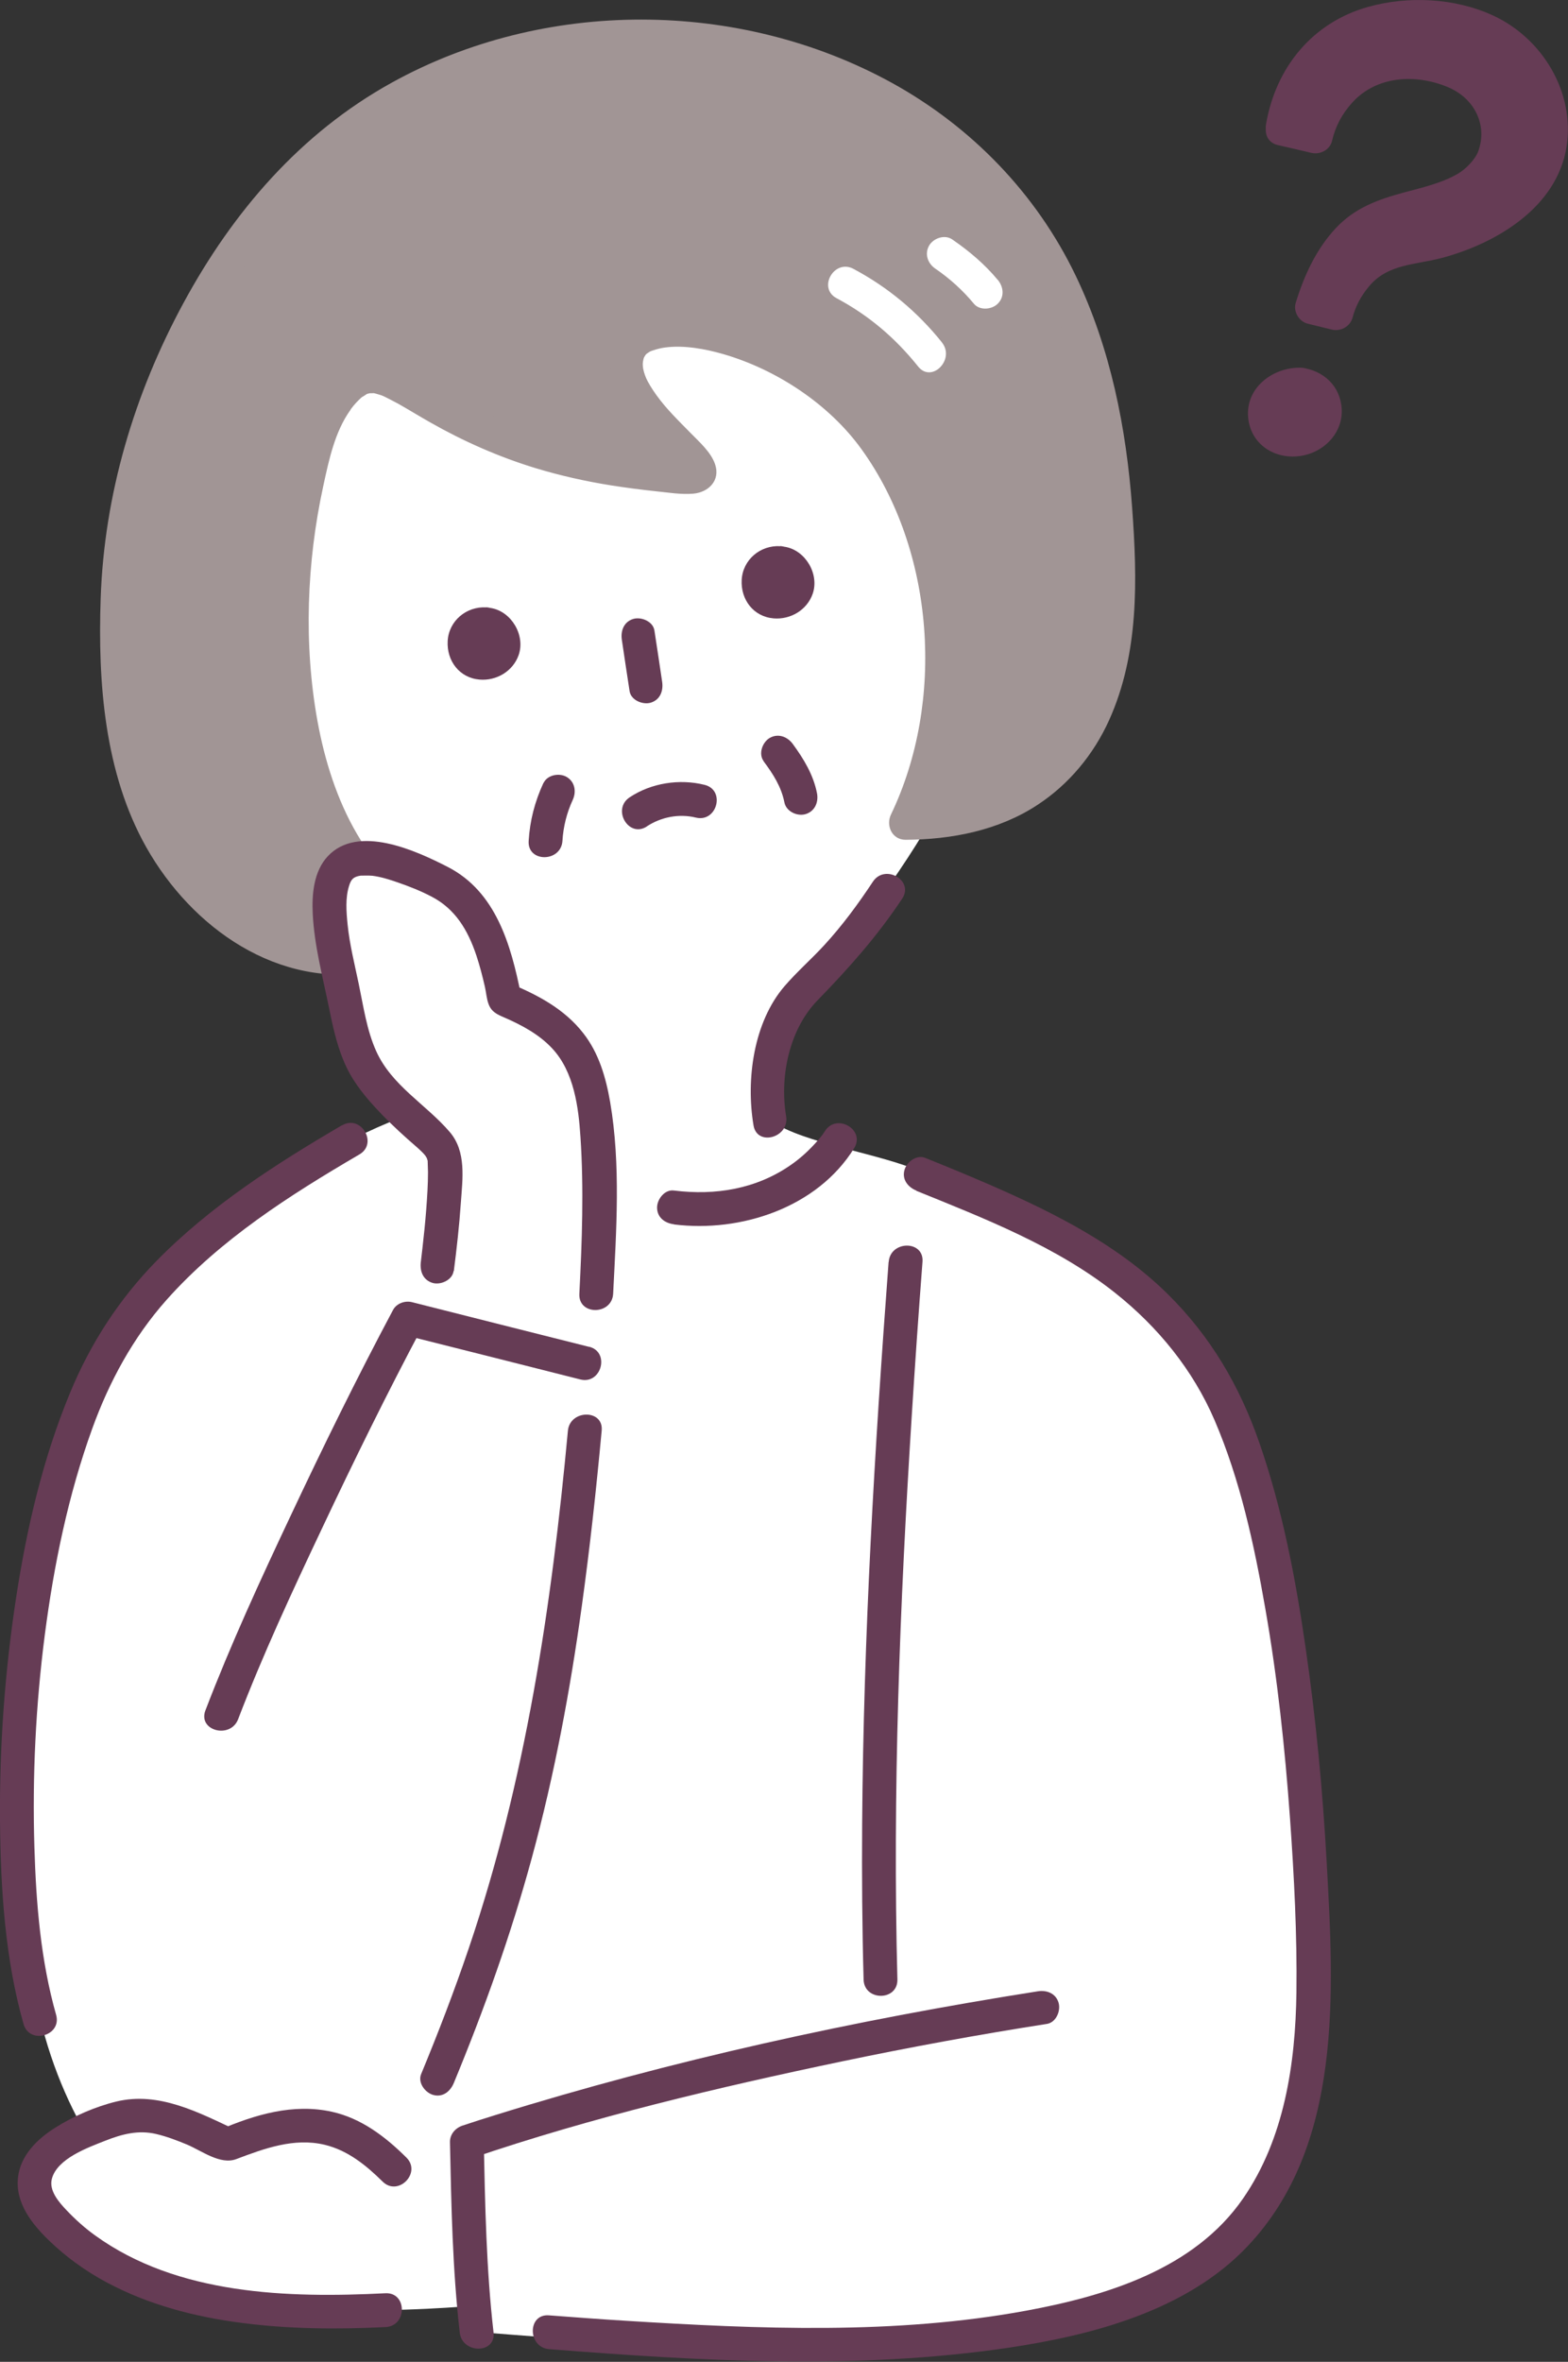 <?xml version="1.0" encoding="UTF-8"?>
<svg id="_レイヤー_2" data-name="レイヤー 2" xmlns="http://www.w3.org/2000/svg" width="129.91" height="195.63" viewBox="0 0 129.91 195.63">
  <rect x="0" y="0" width="129.91" height="195.63" fill="#333333" stroke="none"/>
  <defs>
    <style>
      .cls-1 {
        fill: #a19595;
      }

      .cls-2 {
        fill: #663c55;
      }

      .cls-3 {
        fill: #fff;
      }
    </style>
  </defs>
  <g id="_レイヤー_2-2" data-name="レイヤー 2">
    <g>
      <path class="cls-3" d="M20.47,46.29c1.56-17.96,12.8-25.05,27.12-26.19,14.32-1.14,32.93,11.62,34.57,29.74,1.27,14.09-12.34,28.03-16.65,34.37-1.01,1.48-2.06,5.84-2.06,8.27,2.18,2.03,8.55,2.87,12.27,4.33,3.72,1.45,24.99,5.96,28.99,29.57,3.99,23.6,7.35,45.94-.47,56.37-10.22,13.64-36.81,12.68-64.53,10.42l-.44-2.19s-6.3.58-12.05.3c-5.75-.28-20.66-7.11-24.31-26-2.94-15.25-1.49-40.35,5.17-51.6,4.97-8.39,13.68-16.63,25.33-21.19-2.6-2.6-5.1-7.99-6.1-14.79-6.37-9.8-7.28-26.55-6.85-31.42Z"/>
      <g>
        <path class="cls-1" d="M27.77,33.3c4.84-6.84,6.03,4.74,29.05,6.18,4.82.3-7.35-6.25-4.55-10.8,1.5-2.42,10.16-2.07,17.9,5.07,6.94,6.41,10.9,22.03,4.85,34.41,13.96,0,17.61-10.65,17.61-19.16,0-13.86-2.22-33.46-22.62-42.51C54.46-.38,31.32,2.09,18.87,21.62c-10.4,16.31-9.63,29.52-8.61,38.38,1.52,13.23,13.61,24.28,25.7,17.06-16.39-7.85-12.01-38.35-8.18-43.76Z"/>
        <path class="cls-1" d="M28.99,34c.14-.2.4-.55.76-.89.11-.11.23-.22.36-.32-.32.26.18-.09.28-.15.09-.06-.28.08.09-.03.07-.02.14-.03.21-.05.26-.08-.36.01-.09.01.12,0,.24,0,.36,0-.15,0-.1-.05.23.05.13.04.27.08.4.12.08.02.37.15,0,0,.09.04.17.07.26.11.38.19.75.38,1.12.58.89.5,1.76,1.04,2.66,1.55,2.76,1.57,5.68,2.86,8.72,3.79,2.07.63,4.18,1.1,6.31,1.44,1.22.19,2.44.35,3.66.48,1.02.1,2.1.29,3.12.2,1.27-.11,2.25-1.1,1.81-2.42-.34-1.02-1.31-1.86-2.04-2.61-.98-1-2.01-1.99-2.83-3.14-.32-.44-.72-1.07-.88-1.48-.22-.55-.29-.99-.22-1.34.06-.28.04-.25.21-.51.04-.06.04-.05.15-.13.28-.2.25-.16.47-.24.33-.11.68-.2,1.02-.24,1.53-.2,3.27.11,4.79.55,4.4,1.27,8.76,4.14,11.45,7.87,6.1,8.45,6.93,20.94,2.45,30.26-.45.94.1,2.11,1.22,2.1,3.8-.02,7.68-.77,10.9-2.88,2.62-1.71,4.67-4.19,5.95-7.03,2.49-5.51,2.34-11.66,1.91-17.57-.48-6.62-1.79-13.22-4.67-19.23-3.27-6.82-8.65-12.36-15.26-16-12.64-6.94-28.78-7-41.42,0-7.56,4.18-13.16,10.7-17.24,18.23-4.1,7.56-6.58,15.89-6.87,24.5-.24,6.93.31,14.45,3.78,20.6,3.79,6.71,10.95,11.77,18.92,10.29,2-.37,3.9-1.17,5.64-2.2.86-.5.95-1.95-.01-2.42-6.26-3.05-9.18-9.6-10.37-16.14-1.15-6.35-.89-13.14.48-19.44.5-2.32.98-4.5,2.22-6.27,1.03-1.48-1.41-2.87-2.43-1.4-1.22,1.76-1.82,4.05-2.31,6.11-.75,3.14-1.17,6.38-1.35,9.6-.41,7.27.36,15.1,3.88,21.61,1.93,3.56,4.82,6.57,8.48,8.36,0-.81,0-1.61-.01-2.42-3.16,1.85-6.78,2.62-10.36,1.65-3.31-.9-6.12-3.06-8.28-5.69-4.39-5.35-5.3-12.17-5.48-18.86-.19-7.38,1.17-14.71,4.09-21.5,3.29-7.67,8.05-14.94,14.92-19.85,10.8-7.71,25.31-9.23,37.66-4.53,6.63,2.53,12.58,6.96,16.51,12.9,3.45,5.21,5.33,11.27,6.22,17.43.41,2.86.61,5.76.68,8.66.07,2.61.1,5.22-.4,7.79-1.1,5.71-4.46,10.57-10.25,12.2-1.81.51-3.65.69-5.52.7.41.7.82,1.4,1.22,2.1,4.47-9.29,4.15-20.76-.54-29.92-2.24-4.38-5.74-7.81-10.03-10.2-3.42-1.91-7.85-3.49-11.8-2.56-3.3.77-4.08,3.96-2.65,6.76.71,1.38,1.79,2.58,2.85,3.7.46.49.93.96,1.4,1.44.21.21.42.43.62.65.09.1.18.2.26.29.25.29,0,.01.13.16.01.01.15.23.15.23-.01,0-.02-.18-.03-.07.02-.43-.1-.64.29-1.02,0,0,.47-.42.33-.22-.09.13.13,0,.04-.01-.1-.01-.21,0-.31,0-.77-.06-1.54-.11-2.31-.18-2.55-.24-5.09-.67-7.57-1.29-3.28-.83-6.41-2.05-9.37-3.68-1.88-1.04-3.81-2.59-5.94-3.07-2.31-.52-3.95.97-5.21,2.73-1.05,1.47,1.39,2.85,2.43,1.4Z"/>
      </g>
      <g>
        <path class="cls-2" d="M64.66,46.64c-1.24-.13-2.26.94-1.61,2.46.47,1.1,2.54.98,2.98-.4.33-1.04-.62-1.98-1.37-2.06Z"/>
        <path class="cls-2" d="M64.65,45.24c-1.65-.1-3.11,1.12-3.2,2.79-.09,1.64.98,3.05,2.64,3.19,1.4.12,2.77-.69,3.24-2.03.57-1.63-.59-3.62-2.31-3.9-.75-.12-1.51.21-1.72.99-.18.67.24,1.6.99,1.72.09,0,.17.03.25.06-.1-.04-.1-.03-.02.01,0,0,.15.14.1.09.08.08.06.31.08.09-.09.14-.08.15,0,.03-.03.03-.06.06-.08.09.26-.25-.24.12-.05.04.19-.09-.46.08-.04.03-.12.01-.24.01-.35,0,.34.02-.02,0-.07-.05.26.22-.06-.16.16.07.15.16.04.06.02,0-.08-.22-.04-.19-.05-.37,0,.03,0,.06,0,.08.05-.16.05-.18,0-.05-.07-.04.2-.14-.06.02.06-.04.36-.16.15-.09.16-.04.18-.04.04-.02.1,0,.2,0,.29,0,.76.05,1.4-.69,1.39-1.41,0-.8-.65-1.34-1.41-1.39Z"/>
      </g>
      <g>
        <path class="cls-2" d="M40.29,51.72c-1.24-.13-2.26.94-1.61,2.46.47,1.1,2.54.98,2.98-.4.33-1.04-.62-1.98-1.37-2.06Z"/>
        <path class="cls-2" d="M40.29,50.31c-1.65-.1-3.11,1.12-3.2,2.79-.09,1.64.98,3.05,2.64,3.19,1.4.12,2.77-.69,3.24-2.03.57-1.63-.59-3.62-2.31-3.9-.75-.12-1.51.21-1.72.99-.18.67.24,1.6.99,1.72.09,0,.17.03.25.06-.1-.04-.1-.03-.02.01,0,0,.15.14.1.09.08.08.06.31.08.09-.09.14-.08.15,0,.03-.03.03-.06.06-.08.09.26-.25-.24.12-.05.04.19-.09-.46.08-.04.03-.12.01-.24.01-.35,0,.34.02-.02,0-.07-.05.26.22-.06-.16.16.07.15.16.04.06.02,0-.08-.22-.04-.19-.05-.37,0,.03,0,.06,0,.08.05-.16.05-.18,0-.05-.07-.04.2-.14-.06.02.06-.04.36-.16.15-.09.16-.04.18-.04.04-.02.1,0,.2,0,.29,0,.76.05,1.4-.69,1.39-1.41,0-.8-.65-1.34-1.41-1.39Z"/>
      </g>
      <path class="cls-2" d="M65.13,92.45c-.55-3.28.26-7.18,2.6-9.59,2.59-2.66,4.96-5.32,7.02-8.43,1-1.51-1.44-2.9-2.43-1.4-1.23,1.86-2.54,3.64-4.05,5.28-1.05,1.14-2.23,2.17-3.25,3.35-2.59,2.99-3.23,7.76-2.59,11.56.3,1.77,3,1,2.7-.76h0Z"/>
      <path class="cls-3" d="M78.04,28.36c-2.03-2.53-4.46-4.56-7.33-6.09-1.59-.85-2.99,1.58-1.4,2.43,2.68,1.43,4.86,3.29,6.76,5.66,1.13,1.41,3.09-.6,1.97-1.99h0Z"/>
      <path class="cls-3" d="M82.66,23.18c-1.09-1.31-2.37-2.39-3.77-3.35-.62-.43-1.56-.1-1.91.51-.4.7-.11,1.49.51,1.91,1.2.82,2.27,1.79,3.2,2.91.48.58,1.49.49,1.98-.01.58-.58.47-1.4-.01-1.98h0Z"/>
      <path class="cls-2" d="M51.52,52.99c.21,1.42.42,2.83.64,4.25.11.75,1.07,1.15,1.73.97.8-.23,1.08-.98.97-1.73-.21-1.42-.42-2.83-.64-4.25-.11-.75-1.07-1.15-1.73-.97-.8.23-1.08.98-.97,1.73h0Z"/>
      <path class="cls-2" d="M53.59,68.45c1.19-.78,2.67-1.07,4.06-.73,1.75.43,2.48-2.27.73-2.71-2.08-.52-4.42-.16-6.21,1.03-1.5.99-.08,3.41,1.43,2.41h0Z"/>
      <g>
        <path class="cls-3" d="M36.24,104.91s1.06-8.19.46-9.49c-.61-1.35-2.29-1.93-5.54-5.74-1.96-2.29-2.28-5.67-2.96-8.61-1.96-8.52-.97-11.82,6.11-8.97,3.67,1.48,5.91,2.39,7.52,10.68,5.62,2.26,6.76,4.95,7.46,9.38.38,2.39.48,7.93.12,14.99"/>
        <path class="cls-2" d="M37.6,105.28c.24-1.87.45-3.75.58-5.63.14-2,.48-4.27-.93-5.9-1.97-2.29-4.79-3.82-6.08-6.68-.79-1.75-1.06-3.72-1.45-5.58-.34-1.63-.75-3.24-.92-4.9-.11-1.08-.19-2.2.11-3.18.17-.57.35-.78.96-.88-.01,0,.73-.02.99.01.7.09,1.4.31,2.06.54,1.01.35,1.93.71,2.86,1.2,1.93,1.01,2.98,2.74,3.69,4.87.28.84.5,1.7.7,2.57.11.46.14,1.01.31,1.45.24.64.68.84,1.28,1.1,1.45.63,2.88,1.39,3.97,2.55,1.85,1.96,2.2,4.95,2.36,7.33.29,4.33.13,8.69-.09,13.02-.09,1.8,2.71,1.78,2.8-.02.26-5.21.64-10.69-.25-15.87-.35-2.02-.93-4.04-2.21-5.68-1.57-2.03-3.82-3.21-6.16-4.17.33.32.66.65.98.97-.82-4.11-2.06-8.54-6.06-10.59-2.63-1.35-7.45-3.57-9.95-.88-1.16,1.25-1.32,3.14-1.24,4.76.13,2.61.81,5.15,1.33,7.7.31,1.52.63,3.04,1.23,4.48.61,1.48,1.52,2.66,2.59,3.83.85.93,1.76,1.8,2.7,2.64.47.42,1.23,1.04,1.5,1.41-.09-.13.25.41.13.2-.09-.15.03.12.04.2-.01-.33.01.19.01.28,0,.22.02.44.02.66,0,1.04-.07,2.09-.15,3.13-.08,1.05-.19,2.11-.31,3.16-.04.35-.08.7-.12,1.04-.02.18-.11.89-.01.13-.1.76.19,1.49.99,1.72.65.18,1.62-.24,1.72-.99h0Z"/>
      </g>
      <path class="cls-2" d="M48.81,111.56c-4.89-1.23-9.78-2.46-14.67-3.7-.59-.15-1.29.1-1.58.65-2.98,5.6-5.78,11.3-8.48,17.04-2.5,5.3-4.96,10.64-7.06,16.12-.65,1.69,2.07,2.4,2.71.73,2.05-5.35,4.47-10.56,6.92-15.74,2.66-5.64,5.41-11.24,8.34-16.75l-1.58.65c4.89,1.23,9.78,2.46,14.67,3.7,1.75.44,2.48-2.27.73-2.71h0Z"/>
      <path class="cls-2" d="M37.6,172.53c2.52-6.09,4.74-12.31,6.47-18.67,1.86-6.83,3.16-13.79,4.13-20.8.67-4.84,1.2-9.69,1.65-14.56.17-1.79-2.64-1.76-2.8.02-1.35,14.55-3.51,29.01-8.22,42.88-1.19,3.51-2.52,6.97-3.94,10.4-.29.71.33,1.53.99,1.72.81.23,1.43-.29,1.72-.99h0Z"/>
      <path class="cls-2" d="M40.89,193.19c-.6-5.22-.7-10.53-.81-15.78-.34.45-.68.91-1.02,1.36,9.99-3.4,20.37-5.86,30.68-8.02,5.64-1.18,11.31-2.22,17-3.11.75-.12,1.15-1.06.97-1.73-.22-.8-.99-1.09-1.73-.97-15.18,2.39-30.29,5.69-44.97,10.26-.91.28-1.81.57-2.71.87-.58.2-1.03.72-1.02,1.36.11,5.25.21,10.56.81,15.78.2,1.77,3.01,1.78,2.8-.02h0Z"/>
      <path class="cls-2" d="M75.93,98.64c5.65,2.29,11.64,4.62,16.46,8.45,3.55,2.82,6.45,6.38,8.24,10.55,2.12,4.94,3.28,10.31,4.2,15.59,1.01,5.76,1.63,11.58,2.05,17.41.34,4.79.59,9.61.53,14.41-.08,5.89-1,12.1-4.42,17.05-4.03,5.84-11.3,8.06-17.95,9.29-10.86,2.01-22.23,1.52-33.19.84-2.12-.13-4.25-.29-6.37-.45-1.8-.14-1.77,2.66.02,2.8,12.55.99,25.43,1.74,37.94-.1,7.03-1.04,14.83-3.07,19.89-8.39,7.95-8.36,7.18-21.1,6.59-31.78-.33-5.96-.89-11.92-1.75-17.83-.83-5.74-1.93-11.51-3.84-17-1.64-4.71-4.04-8.8-7.61-12.32-4.14-4.07-9.37-6.69-14.63-8.99-1.8-.78-3.61-1.53-5.43-2.26-.71-.29-1.53.32-1.72.99-.23.8.29,1.44.99,1.72h0Z"/>
      <path class="cls-2" d="M55.84,101.42c5.52.69,11.87-1.38,14.93-6.32.95-1.54-1.48-2.93-2.43-1.4-.06.09-.12.18-.18.27-.23.32.05-.05-.07.09-.11.14-.22.28-.34.41-.65.75-1.39,1.44-2.21,2.01-2.88,2.01-6.27,2.56-9.71,2.13-.76-.1-1.39.72-1.39,1.41,0,.84.66,1.3,1.41,1.39h0Z"/>
      <g>
        <path class="cls-3" d="M31.94,191.35c-7.9.41-20.47.23-27.61-7.49-3.18-3.44-.78-5.81,2.75-7.36,4.43-1.95,5.56-1.79,11.77,1.14,7.14-3.14,10.63-1.11,13.82,2.08"/>
        <path class="cls-2" d="M31.93,189.95c-8.08.41-17.23.14-24.05-4.79-.85-.61-1.64-1.32-2.36-2.08-.62-.65-1.49-1.63-1.22-2.62.45-1.68,3-2.58,4.41-3.14,1.39-.55,2.75-.91,4.23-.56.89.21,1.75.54,2.59.89,1.21.52,2.73,1.68,4.04,1.19,2.33-.88,4.79-1.79,7.32-1.19,1.92.46,3.43,1.69,4.81,3.05,1.28,1.27,3.25-.72,1.97-1.99-1.73-1.72-3.73-3.25-6.16-3.79-3.22-.72-6.41.24-9.36,1.51.47,0,.94,0,1.41,0-3.11-1.46-6.4-3.21-9.92-2.36-1.73.42-3.54,1.21-5.04,2.15-1.5.94-2.91,2.3-3.11,4.15-.23,2.11,1.16,3.85,2.59,5.23,1.41,1.36,3.02,2.52,4.74,3.44,3.48,1.87,7.34,2.87,11.23,3.37,3.95.51,7.93.54,11.9.34,1.8-.09,1.79-2.89-.02-2.8h0Z"/>
      </g>
      <g>
        <g>
          <path class="cls-2" d="M106.24,10.67l2.76.64s1.74-7.73,9.93-5.86c6,1.37,5.72,6.45,4.49,8.32-1.33,2.02-2.9,2.53-8.17,3.93-3.16.84-5.36,3.8-6.53,7.77l2,.49s1.23-4.71,5.37-5.32c4.68-.69,8.71-2.36,11.03-5.6,3.35-4.67.43-11.37-5.61-13.08-4.76-1.35-13.76-.69-15.26,8.72Z"/>
          <path class="cls-2" d="M105.88,12.02c.92.21,1.84.42,2.76.64.72.17,1.54-.23,1.72-.99.27-1.17.8-2.21,1.7-3.2,2.01-2.19,5.21-2.36,7.86-1.27,2.28.94,3.35,3.2,2.54,5.37-.21.56-.93,1.38-1.64,1.8-1.37.81-3.01,1.17-4.53,1.58-2.16.59-4.04,1.27-5.61,2.94-1.63,1.74-2.64,3.94-3.33,6.2-.22.71.27,1.54.99,1.72.67.16,1.33.33,2,.49.73.18,1.52-.25,1.72-.99.23-.87.64-1.72,1.34-2.56,1.55-1.9,3.84-1.8,6.04-2.38,4.52-1.2,9.55-4.18,10.35-9.21.71-4.53-2.01-9.01-6.12-10.89-3.15-1.44-6.99-1.63-10.32-.7-4.64,1.3-7.66,5.04-8.46,9.73-.3,1.77,2.41,2.51,2.71.73.6-3.53,2.51-6.47,6.02-7.61,2.65-.86,5.75-.85,8.34.15,3.33,1.3,5.92,4.94,4.98,8.58-1.15,4.49-6.51,6.33-10.55,7.02-2.28.39-4.07,1.33-5.46,3.23-.69.94-1.26,2.05-1.57,3.18.57-.33,1.15-.66,1.72-.99-.67-.16-1.33-.33-2-.49.33.57.66,1.15.99,1.72.64-2.11,1.63-4.3,3.4-5.7,1.66-1.31,3.95-1.52,5.92-2.15,2.66-.85,5.26-2.31,5.95-5.24,1.88-7.98-9.22-11.4-14.52-6.95-1.51,1.27-2.72,3.22-3.17,5.16.57-.33,1.15-.66,1.72-.99-.92-.21-1.84-.42-2.76-.64-1.76-.4-2.49,2.3-.73,2.71Z"/>
        </g>
        <g>
          <path class="cls-2" d="M107.85,31.86c2.29.18,2.93,3.86-.23,4.51-1.99.41-3.08-1.18-2.76-2.57.28-1.23,1.52-2.06,2.99-1.94Z"/>
          <path class="cls-2" d="M107.86,33.26c.18.02.47.42.51.61.09.43-.1.8-.67,1.03-.55.23-1.41.22-1.5-.53-.11-.9.99-1.14,1.65-1.11,1.8.07,1.78-2.73-.02-2.8-2.31-.09-4.65,1.62-4.42,4.12.22,2.38,2.47,3.64,4.69,3.12,1.78-.42,3.17-1.96,3.06-3.84-.11-1.89-1.52-3.18-3.33-3.4-.75-.09-1.4.72-1.39,1.41,0,.83.65,1.3,1.41,1.39Z"/>
        </g>
      </g>
      <path class="cls-2" d="M28.36,93.19c-5.48,3.2-10.96,6.72-15.42,11.28-3.06,3.13-5.42,6.77-7.1,10.81-2.27,5.45-3.62,11.26-4.51,17.08C.4,138.46-.05,144.64,0,150.81c.05,5.61.41,11.41,1.95,16.84.49,1.73,3.19.98,2.7-.76-1.28-4.5-1.66-9.24-1.8-13.89-.18-5.86.11-11.76.86-17.57.75-5.79,1.94-11.59,3.93-17.09,1.41-3.9,3.38-7.54,6.14-10.65,4.46-5.02,10.25-8.71,16-12.07,1.56-.91.13-3.32-1.43-2.41h0Z"/>
      <path class="cls-2" d="M73.62,104.54c-1.16,15.48-2.08,30.98-2.19,46.5-.03,4.31,0,8.62.12,12.93.05,1.8,2.85,1.79,2.8-.02-.41-15.52.2-31.04,1.18-46.53.27-4.3.57-8.61.9-12.91.13-1.8-2.67-1.77-2.8.02h0Z"/>
      <path class="cls-2" d="M45.02,64.86c-.71,1.54-1.12,3.11-1.22,4.8-.11,1.8,2.69,1.78,2.8-.02.07-1.17.36-2.32.85-3.38.32-.69.18-1.51-.51-1.91-.61-.35-1.59-.17-1.91.51h0Z"/>
      <path class="cls-2" d="M63.26,63.05c.79,1.06,1.47,2.11,1.73,3.42.15.74,1.04,1.16,1.73.97.78-.22,1.11-.98.97-1.73-.3-1.53-1.1-2.85-2.01-4.09-.45-.61-1.22-.9-1.92-.49-.6.36-.94,1.31-.49,1.92h0Z"/>
    </g>
  </g>
</svg>